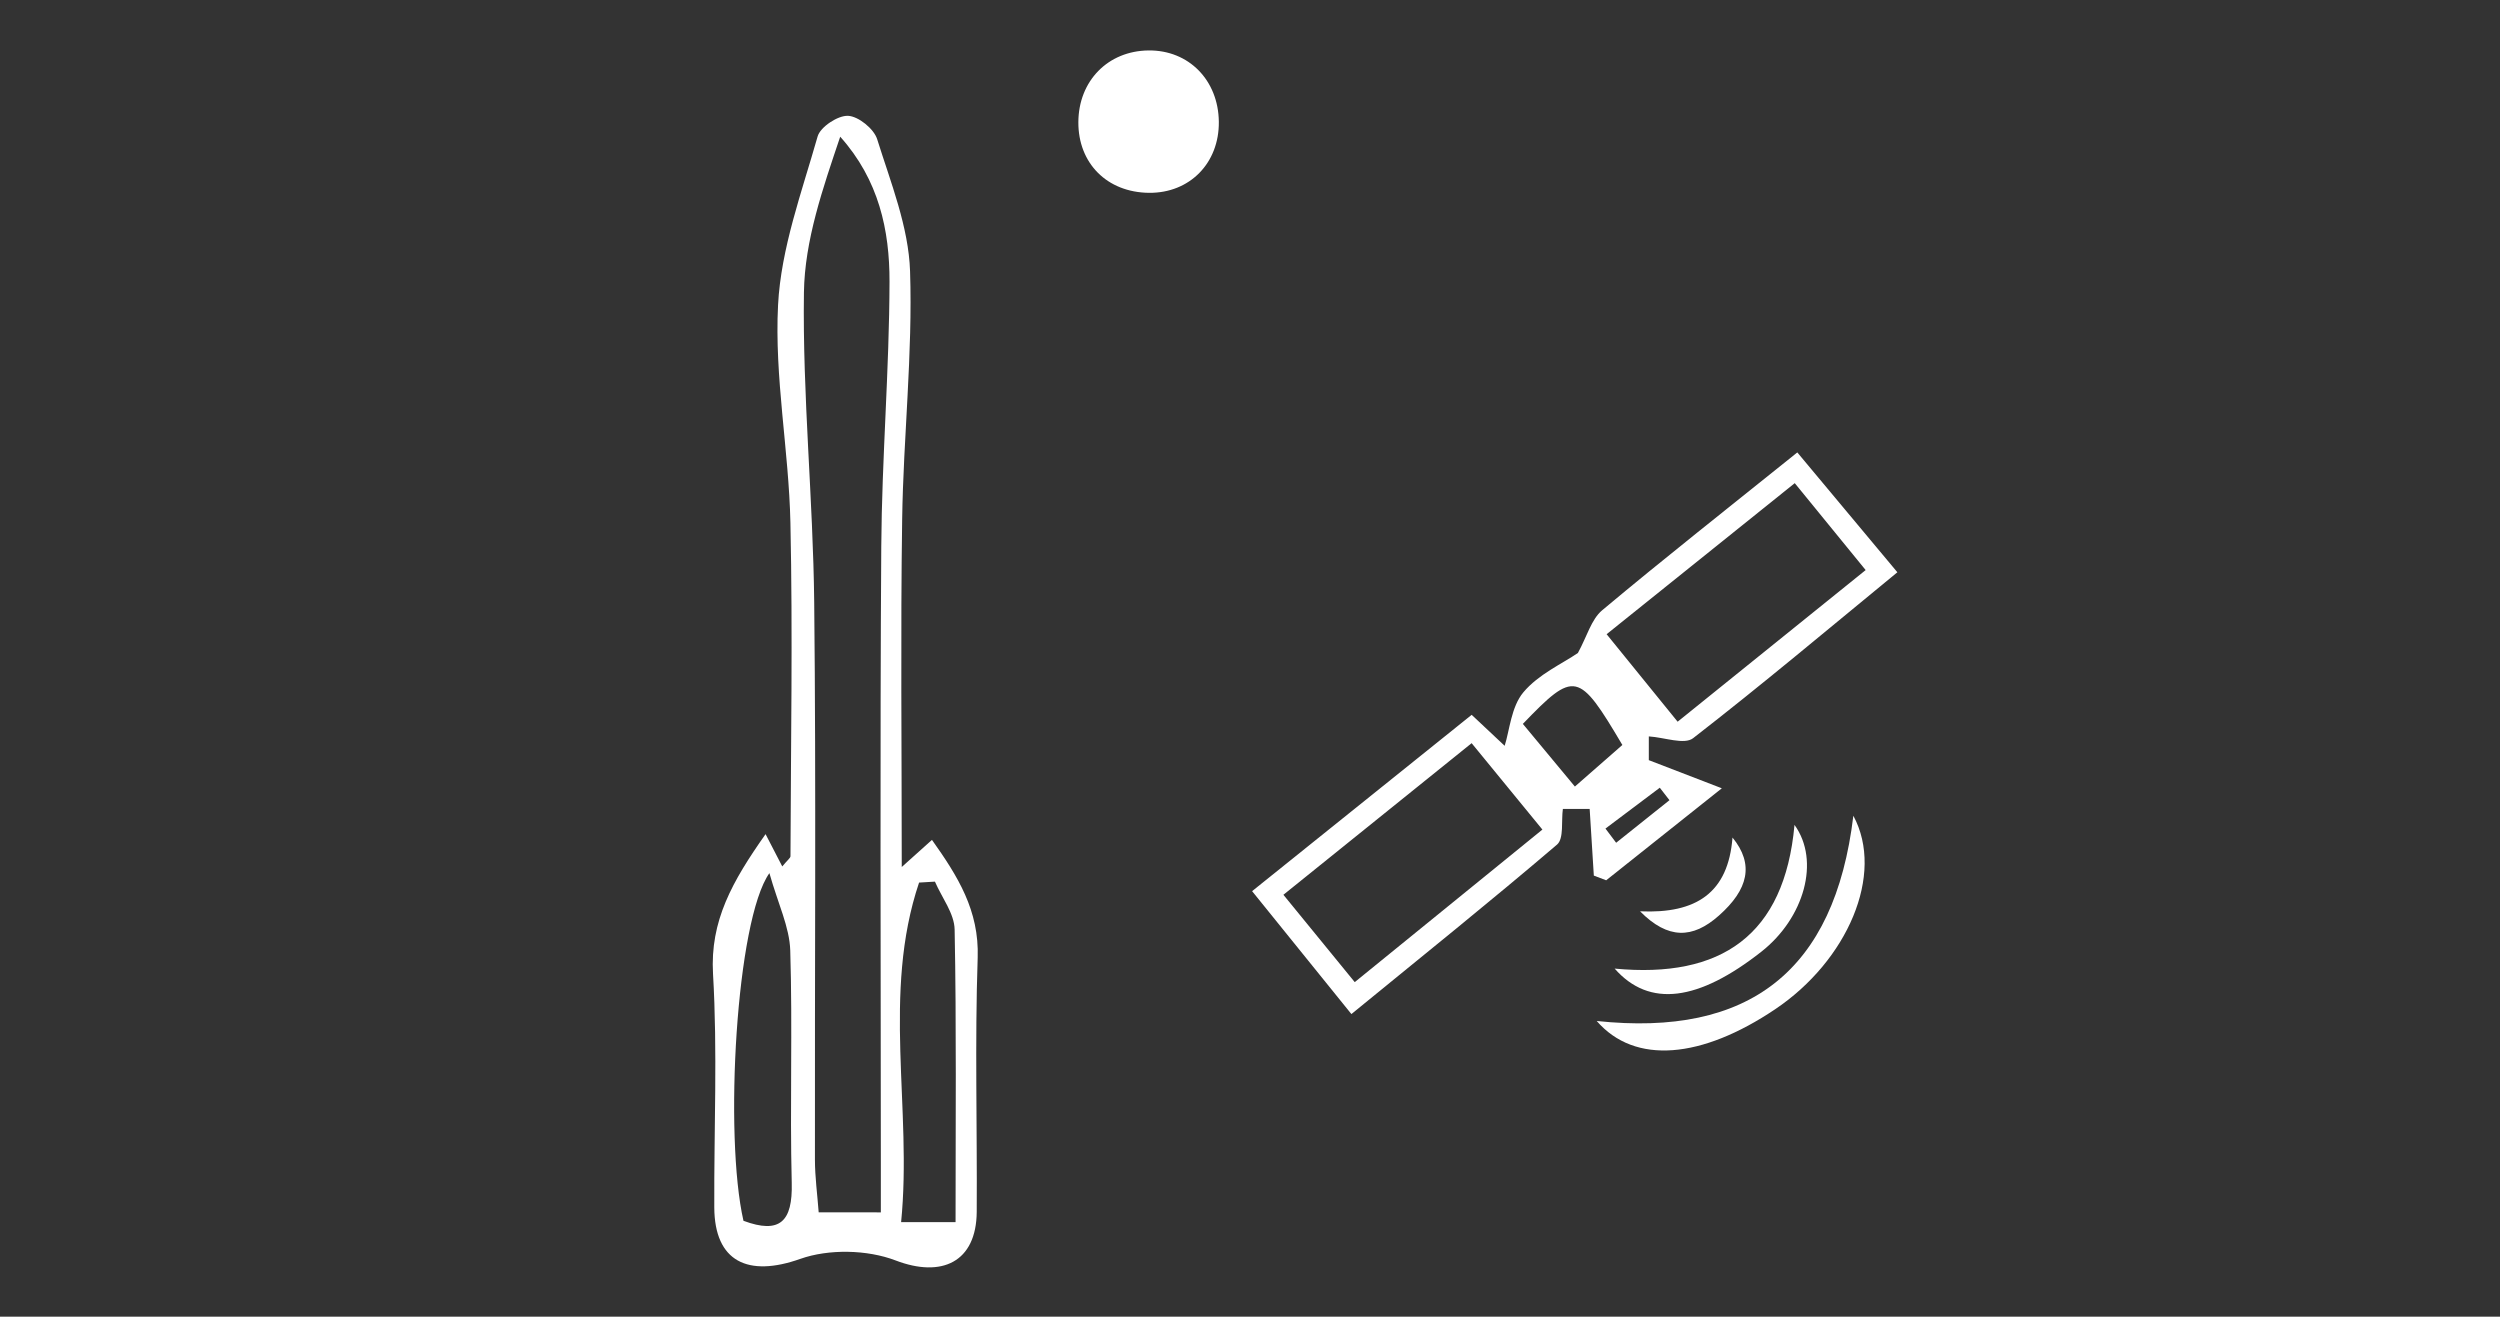<?xml version="1.0" encoding="utf-8"?>
<!-- Generator: Adobe Illustrator 16.0.2, SVG Export Plug-In . SVG Version: 6.00 Build 0)  -->
<!DOCTYPE svg PUBLIC "-//W3C//DTD SVG 1.1//EN" "http://www.w3.org/Graphics/SVG/1.1/DTD/svg11.dtd">
<svg version="1.1" id="Layer_1" xmlns="http://www.w3.org/2000/svg" xmlns:xlink="http://www.w3.org/1999/xlink" x="0px" y="0px"
	 width="300px" height="158px" viewBox="-24 0 300 158" enable-background="new -24 0 300 158" xml:space="preserve">
<rect x="-24" y="0" width="300" height="158" fill="#333333" stroke="none"/>
<g>
	<path fill="#FFFFFF" d="M67.868,100.096c0.771,1.49,1.37,2.649,2.004,3.875c0.639-0.781,0.985-1.007,0.986-1.232
		c0.042-13.331,0.278-26.667-0.007-39.991c-0.187-8.731-1.931-17.487-1.483-26.155c0.352-6.812,2.85-13.545,4.745-20.214
		c0.327-1.15,2.438-2.542,3.658-2.481c1.245,0.061,3.098,1.559,3.488,2.802c1.63,5.205,3.774,10.521,3.949,15.854
		c0.325,9.896-0.803,19.828-0.948,29.752c-0.2,13.654-0.05,27.314-0.05,41.733c1.457-1.308,2.441-2.19,3.625-3.254
		c3.097,4.353,5.678,8.479,5.487,14.127c-0.343,10.153-0.053,20.328-0.115,30.493c-0.037,6.064-4.209,7.964-9.734,5.847
		c-3.396-1.301-8.025-1.397-11.444-0.185c-6.25,2.22-10.286,0.354-10.315-6.182c-0.042-9.332,0.394-18.688-0.15-27.988
		C61.188,110.498,63.881,105.756,67.868,100.096z M81.701,145.484c0-2.406,0-4.224,0-6.041c0-24.623-0.111-49.248,0.052-73.87
		c0.07-10.592,0.965-21.18,0.989-31.771c0.014-6.155-1.271-12.21-5.917-17.398c-2.089,6.211-4.264,12.438-4.353,18.692
		c-0.176,12.385,1.103,24.783,1.233,37.181c0.234,22.292,0.054,44.589,0.087,66.884c0.003,2.09,0.291,4.179,0.45,6.322
		C76.882,145.484,78.991,145.484,81.701,145.484z M65.216,146.495c4.383,1.632,5.91,0.078,5.793-4.541
		c-0.234-9.294,0.109-18.604-0.178-27.896c-0.087-2.817-1.465-5.598-2.502-9.283C64.33,110.423,62.884,136.271,65.216,146.495z
		 M88.192,105.796c-0.634,0.038-1.269,0.075-1.903,0.113c-4.48,13.311-0.8,27.151-2.156,40.751c2.681,0,4.409,0,6.534,0
		c0-11.965,0.113-23.543-0.111-35.115C90.52,109.614,89.018,107.712,88.192,105.796z"/>
	<path fill="#FFFFFF" d="M165.348,78.358c1.096-1.995,1.608-4.035,2.914-5.128c7.502-6.278,15.193-12.332,23.415-18.94
		c3.999,4.791,7.849,9.402,12.007,14.382c-8.334,6.841-16.297,13.543-24.515,19.913c-1.051,0.813-3.438-0.099-5.312-0.217
		c0,0.259,0,1.608,0,2.85c2.506,0.966,4.979,1.918,8.763,3.376c-5.38,4.28-9.629,7.66-13.878,11.041
		c-0.494-0.188-0.988-0.376-1.483-0.564c-0.165-2.641-0.329-5.28-0.499-8.002c-0.986,0-2.279,0-3.215,0
		c-0.204,1.451,0.141,3.563-0.701,4.281c-7.926,6.767-16.056,13.293-24.676,20.338c-4.043-5.006-7.729-9.567-11.916-14.75
		c8.953-7.191,17.545-14.092,26.348-21.16c1.814,1.705,3.353,3.146,3.959,3.718c0.592-1.843,0.777-4.665,2.244-6.418
		C160.613,80.911,163.488,79.637,165.348,78.358z M177.316,86.605c7.736-6.239,14.945-12.055,22.563-18.196
		c-2.975-3.646-5.645-6.918-8.508-10.43c-7.68,6.165-14.895,11.957-22.577,18.126C171.621,79.589,174.281,82.866,177.316,86.605z
		 M152.596,89.18c-7.703,6.204-15.033,12.108-22.588,18.194c2.963,3.629,5.662,6.933,8.561,10.481
		c7.563-6.147,14.936-12.14,22.519-18.305C157.959,95.73,155.366,92.563,152.596,89.18z M158.742,86.867
		c2.104,2.531,4.05,4.877,6.244,7.519c2.171-1.901,3.959-3.469,5.697-4.989C165.434,80.533,164.959,80.415,158.742,86.867z
		 M168.656,99.428c0.428,0.568,0.854,1.137,1.281,1.703c2.133-1.703,4.267-3.406,6.399-5.109c-0.387-0.498-0.772-0.998-1.16-1.496
		C173.004,96.159,170.83,97.794,168.656,99.428z"/>
	<path fill="#FFFFFF" d="M113.828,6.053c4.815-0.052,8.376,3.563,8.432,8.557c0.055,4.966-3.503,8.583-8.39,8.529
		c-5.016-0.056-8.491-3.535-8.467-8.481C105.426,9.706,108.953,6.104,113.828,6.053z"/>
	<path fill="#FFFFFF" d="M198.402,97.889c3.797,7.059-0.728,17.393-9.366,23.209c-8.829,5.943-16.849,6.707-21.431,1.42
		C185.861,124.457,196.164,116.58,198.402,97.889z"/>
	<path fill="#FFFFFF" d="M191.34,98.988c3.127,4.332,1.145,11.185-3.963,15.205c-7.551,5.947-13.449,6.779-17.62,2.039
		C182.52,117.445,190.143,112.262,191.34,98.988z"/>
	<path fill="#FFFFFF" d="M172.805,109.357c6.774,0.306,10.58-2.229,11.096-8.851c2.619,3.209,1.904,6.229-1.631,9.363
		C179.109,112.673,176.158,112.741,172.805,109.357z"/>
</g>
</svg>
